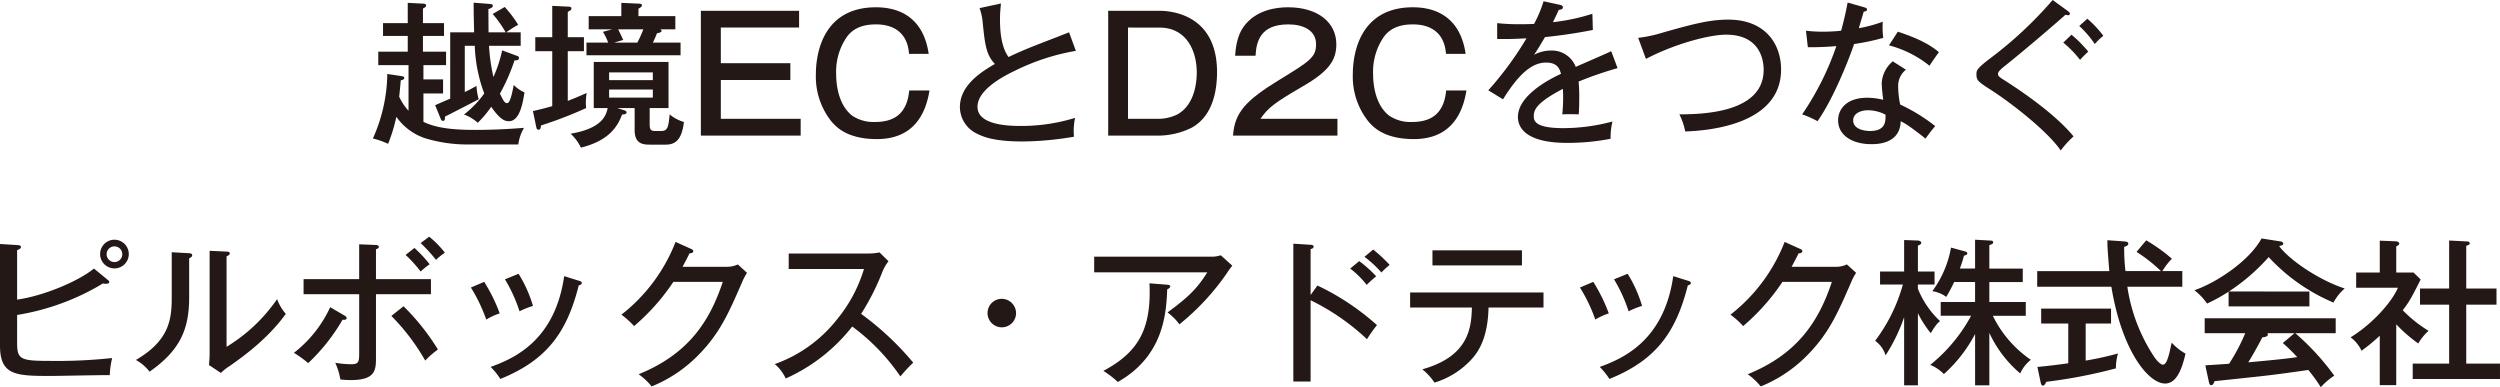 <svg id="レイヤー_1" data-name="レイヤー 1" xmlns="http://www.w3.org/2000/svg" width="568.041" height="87.98" viewBox="0 0 568.041 87.98">
  <defs>
    <style>
      .cls-1 {
        fill: #231815;
      }
    </style>
  </defs>
  <g>
    <path class="cls-1" d="M105.965,32.828A33.2,33.2,0,0,1,96.75,31.46a12.915,12.915,0,0,1-6.694-4.932,36.886,36.886,0,0,1-1.872,6.156,18.352,18.352,0,0,0-3.456-1.224A36.741,36.741,0,0,0,88,16.81l3.131.468c.4.072.72.108.72.4,0,.4-.36.468-.791.576-.217,2.447-.253,2.735-.361,3.707a12.03,12.03,0,0,0,2.124,3.2V14.794H85.952v-3.06h6.694V8.171H87.031V5.255h5.615V.648l3.529.18c.323,0,.647.144.647.4,0,.324-.216.432-.719.72V5.255h4.787V8.171H96.1v3.563h5.254v3.06H96.21v3.24h4.464v3.2H96.21V27.68c3.2,1.584,7.6,1.836,11.807,1.836,3.6,0,7.451-.179,11.05-.468a9.853,9.853,0,0,0-1.3,3.78Zm11.447-20.157c.5.179.5.287.5.467,0,.432-.252.612-1.008.576a42.56,42.56,0,0,1-3.311,7.56c.719,1.475,1.043,2.159,1.619,2.159.72,0,1.152-2.232,1.512-4.14a7.346,7.346,0,0,0,2.448,1.692c-.361,2.3-1.044,6.552-3.527,6.552-.793,0-1.873-.144-4.033-3.276a23.063,23.063,0,0,1-3.059,3.636,9.261,9.261,0,0,0-3.132-1.873,22.545,22.545,0,0,0,4.607-4.787A34.208,34.208,0,0,1,107.873,10.4h-2.267V20.913c1.151-.539,1.907-.972,2.663-1.4a13.268,13.268,0,0,0,.5,3.024c-.792.468-5.112,2.664-7.667,3.96,0,.5,0,.971-.432.971-.252,0-.432-.179-.576-.575L98.874,23.9c.252-.108,2.268-1.008,3.42-1.476V7.343h5.435c-.108-4.212-.108-4.679-.108-6.731L111.364.9c.325.036.613.108.613.4,0,.468-.649.648-1.008.756l.036,5.291h3.887a25.287,25.287,0,0,0-2.952-4.176l2.736-1.583a26.649,26.649,0,0,1,3.059,4.031,28.95,28.95,0,0,0-2.7,1.728h3.275V10.4h-7.2a42.176,42.176,0,0,0,1.008,7.092,29.853,29.853,0,0,0,1.981-6.048Z"/>
    <path class="cls-1" d="M121.088,25.233c1.439-.324,2.483-.576,4.392-1.116V11.627h-3.852V8.459h3.852V1.332l3.743.18c.179,0,.612.036.612.4,0,.324-.216.468-.828.792V8.459h3.672v3.168h-3.672v11.3c2.016-.792,2.987-1.224,4.283-1.8a17.683,17.683,0,0,0-.18,2.34,9.337,9.337,0,0,0,.073,1.08,91.941,91.941,0,0,1-10.259,3.959c-.072.684-.181.972-.576.972a.535.535,0,0,1-.468-.468Zm19.149-.684,1.369.432c.575.18.755.288.755.576,0,.36-.5.432-1.007.467-1.08,2.844-3.06,5.94-9.36,7.524a10.475,10.475,0,0,0-2.34-3.168c7.056-1.188,8.064-4.068,8.424-5.831H134.91V14.074H151.9V24.549h-4.284V28.22c0,1.224.252,1.548,1.26,1.548h1.3c1.584,0,1.692-.9,1.98-3.779a8.754,8.754,0,0,0,3.24,1.727c-.5,4.428-2.268,5.148-4.14,5.148h-3.6c-1.547,0-3.455-.18-3.455-3.276V24.549Zm13.21-20.878V6.659h-3.455c.18.072.324.18.324.36,0,.324-.5.432-1.043.54a21.16,21.16,0,0,1-.937,2.124h6.3v2.879H133.254V9.683h4.932A13.8,13.8,0,0,0,137,7.235l2.123-.576h-5.363V3.671h7.415V.648l4.032.18c.252,0,.648.036.648.432,0,.252-.468.54-.792.72V3.671ZM138.4,18.213h9.935V16.45H138.4Zm9.935,2.124H138.4v1.836h9.935ZM140.453,6.659c.433.864.5,1.008,1.153,2.412l-2.088.612h5.291a26.048,26.048,0,0,0,1.368-3.024Z"/>
    <path class="cls-1" d="M181.565,2.448V6.263H163.783v8.1h15.8v3.816h-15.8V27h18.142v3.815H159.247V2.448Z"/>
    <path class="cls-1" d="M206.548,12.238c-.468-6.407-5.759-6.695-7.523-6.695-3.456,0-5.363,1.188-6.551,2.772a13.875,13.875,0,0,0-2.484,8.531c0,2.484.54,7.019,3.636,9.43a8.659,8.659,0,0,0,5.184,1.44c4.031,0,7.27-1.583,7.774-7.163h4.607c-.9,5.759-3.922,11.051-11.95,11.051-6.839,0-9.287-2.844-10.259-3.924a16.328,16.328,0,0,1-3.6-10.834c0-5.292,1.979-15.19,13.642-15.19,6.12,0,10.907,3.023,11.987,10.582Z"/>
    <path class="cls-1" d="M244.455,11.554a50.52,50.52,0,0,0-13.966,4.572c-3.78,1.8-8.387,4.715-8.387,8.135,0,4.355,7.667,4.355,10.079,4.355a41.051,41.051,0,0,0,12.094-1.836,14.488,14.488,0,0,0-.251,4.284,71.154,71.154,0,0,1-11.736,1.08c-6.371,0-8.89-1.044-10.438-1.836a6.725,6.725,0,0,1-3.744-5.939c0-3.78,2.664-6.875,7.955-9.827-2.015-2.124-2.267-4.463-2.771-9.359a12.765,12.765,0,0,0-.721-3.347l4.86-1.044c-.144,1.547-.216,2.447-.216,3.491,0,2.592.216,6.3,1.944,8.675,1.764-.864,4.247-1.908,5.795-2.519,1.26-.5,7.524-2.916,7.955-3.1Z"/>
    <path class="cls-1" d="M263.321,2.448c4.5,0,13.21,1.979,13.21,13.93,0,4.427-1.044,9.971-5.686,12.6a17.3,17.3,0,0,1-7.524,1.836H251.8V2.448ZM256.3,6.263V27h7.163a10.06,10.06,0,0,0,4.067-1.008c4.176-2.34,4.392-7.919,4.392-9.5,0-5.111-2.447-10.223-8.459-10.223Z"/>
    <path class="cls-1" d="M303.892,30.812H280.171c.323-5.291,3.023-8.063,10.4-12.6,7.055-4.319,8.459-5.183,8.459-8.171,0-3.2-2.987-4.5-6.3-4.5-6.479,0-7.271,4.032-7.451,7.128h-4.643c.107-1.369.324-4.32,1.872-6.516,2.771-3.923,7.486-4.5,10.15-4.5,6.8,0,10.979,3.455,10.979,8.423,0,3.635-1.764,6.155-7.559,9.5-6.8,3.959-7.92,4.931-9.683,7.415h17.494Z"/>
    <path class="cls-1" d="M328.551,12.238c-.468-6.407-5.759-6.695-7.523-6.695-3.456,0-5.363,1.188-6.551,2.772a13.875,13.875,0,0,0-2.484,8.531c0,2.484.54,7.019,3.636,9.43a8.659,8.659,0,0,0,5.184,1.44c4.031,0,7.27-1.583,7.774-7.163h4.607c-.9,5.759-3.923,11.051-11.95,11.051-6.839,0-9.287-2.844-10.259-3.924a16.328,16.328,0,0,1-3.6-10.834c0-5.292,1.979-15.19,13.642-15.19,6.12,0,10.907,3.023,11.987,10.582Z"/>
    <path class="cls-1" d="M354.363,1.08c.216.036.756.144.756.612,0,.108-.036.5-.935.54-.289.647-.577,1.259-1.332,2.807a45.406,45.406,0,0,0,8.963-1.908l.108,3.672c-4.5.9-8.567,1.4-10.871,1.62-1.188,2.016-1.692,2.844-2.484,4.031a8.1,8.1,0,0,1,3.816-.971,5.815,5.815,0,0,1,5.651,3.707c2.7-1.188,6.984-3.023,8.063-3.563l1.44,3.851a82.38,82.38,0,0,0-8.855,3.06,36.4,36.4,0,0,1,.144,3.851c0,1.692-.036,2.628-.108,3.6-.612-.036-2.411-.072-3.743,0a38.292,38.292,0,0,0,.143-5.8c-5.867,3.06-6.623,4.716-6.623,6.156,0,1.115.252,2.771,6.768,2.771a43.142,43.142,0,0,0,11.122-1.512,15.159,15.159,0,0,0-.432,3.924,50.5,50.5,0,0,1-9.934.936c-8.207,0-11.124-2.736-11.124-5.9,0-4.752,6.8-8.423,9.792-9.791-.289-1.008-.72-2.556-3.384-2.556s-5.688,1.692-9.791,8.351l-3.348-2.052a74.692,74.692,0,0,0,8.676-11.806c-2.916.144-3.817.18-6.659.144v-3.6a46.786,46.786,0,0,0,5.039.252c1.439,0,2.628-.036,3.347-.072a28.563,28.563,0,0,0,2.16-5.147Z"/>
    <path class="cls-1" d="M372.222,8.6a30.263,30.263,0,0,0,5.435-1.152c7.307-2.088,10.979-2.988,15.046-2.988,8.387,0,11.987,5.508,11.987,11.339,0,13.1-18.034,13.93-21.778,14.074a15.214,15.214,0,0,0-1.331-3.887c4.679-.036,19.15-.144,19.15-10.115,0-2.556-1.044-7.991-8.532-7.991-4.1,0-12.166,2.3-18.214,5.507Z"/>
    <path class="cls-1" d="M410.346,6.983a31.657,31.657,0,0,0,3.815.216,38.471,38.471,0,0,0,4.176-.216c.936-3.456,1.224-5.147,1.476-6.407L423.7,1.692c.324.108.5.18.5.468,0,.4-.324.432-.721.468-.179.576-.971,3.239-1.115,3.779A31.041,31.041,0,0,0,427.8,4.931a18.049,18.049,0,0,0,.107,3.672,50.743,50.743,0,0,1-6.623,1.4c-1.26,3.743-4.823,12.634-8.314,17.53a22.946,22.946,0,0,0-3.493-1.548,64.34,64.34,0,0,0,7.776-15.514,63.834,63.834,0,0,1-6.48.252Zm22.713,8.855a4.675,4.675,0,0,0-1.764,3.744,19.419,19.419,0,0,0,.468,4.175,40.372,40.372,0,0,1,7.955,4.895,31.388,31.388,0,0,0-2.195,2.844c-3.745-2.952-4.5-3.347-5.652-3.959-.144,5.219-5.435,5.219-6.695,5.219-4.1,0-7.524-1.872-7.524-5.4,0-2.628,1.98-5.148,6.623-5.148a15.686,15.686,0,0,1,3.636.468,35.724,35.724,0,0,1-.359-3.743,6.972,6.972,0,0,1,2.519-5Zm-8.6,9.215c-1.764,0-3.384.756-3.384,2.3,0,2.411,3.6,2.411,3.816,2.411,3.6,0,3.563-2.231,3.527-3.707A8.611,8.611,0,0,0,424.456,25.053ZM431.223,7.2c5.544,1.836,7.631,3.276,9.323,4.643-1.224,1.728-1.584,2.232-2.124,3.1a24.839,24.839,0,0,0-9.215-4.644Z"/>
    <path class="cls-1" d="M469.815,2.483c.251.181.5.433.5.613a.377.377,0,0,1-.431.36,2.781,2.781,0,0,1-.576-.108c-1.117,1.043-8.711,7.594-13.714,11.59-.649.5-1.62,1.3-1.62,1.8,0,.576.179.684,1.872,1.764,2.7,1.728,10.942,7.163,15.3,12.49a21.542,21.542,0,0,0-2.915,3.2c-2.952-4.32-11.015-10.619-15.623-13.607-3.2-2.051-3.527-2.3-3.527-3.707,0-.828,0-1.224,2.952-3.492A90,90,0,0,0,466.4,0Zm.864,5.4a29.315,29.315,0,0,1,3.815,3.851,23.046,23.046,0,0,0-1.872,1.872,23.488,23.488,0,0,0-3.815-3.923Zm3.6-3.635a24.29,24.29,0,0,1,3.635,3.887,14.227,14.227,0,0,0-1.943,1.872,22.867,22.867,0,0,0-3.528-4.1Z"/>
    <path class="cls-1" d="M3.888,77.829C3.888,81.645,4.571,82,11.3,82a116.856,116.856,0,0,0,14.182-.647,19.843,19.843,0,0,0-.54,3.887c-2.124-.036-11.518.18-13.426.18C3.6,85.424,0,85.28,0,78.549V55.44l4.067.252c.325.036.685.072.685.432s-.36.5-.864.72v11.23c5.8-.792,13.858-4.1,17.458-7.055l3.2,2.628a.592.592,0,0,1,.288.432c0,.288-.324.4-.792.4A2.183,2.183,0,0,1,23.4,64.4a54.472,54.472,0,0,1-19.51,7.164ZM29.265,57.743a3.258,3.258,0,1,1-3.276-3.275A3.266,3.266,0,0,1,29.265,57.743Zm-5.04,0a1.782,1.782,0,1,0,1.764-1.763A1.774,1.774,0,0,0,24.225,57.743Z"/>
    <path class="cls-1" d="M42.839,57.527c.36.037.828.037.828.469,0,.36-.4.575-.684.683v8.855c0,7.271-2.051,12.059-9,16.918a10.11,10.11,0,0,0-3.1-2.663c7.163-4.212,8.135-8.64,8.135-13.931V57.312Zm8.64-.36c.4.037.719.037.719.433,0,.323-.36.467-.719.648V78.8A37.657,37.657,0,0,0,62.961,67.966a10.507,10.507,0,0,0,1.979,3.348C60.73,77.181,54.754,81.357,52.2,83.156a11.453,11.453,0,0,0-2.015,1.584l-2.7-1.8c.073-.721.145-1.8.145-2.808V56.987Z"/>
    <path class="cls-1" d="M78.3,71.71c.216.144.468.288.468.576,0,.323-.361.432-.937.36a42.9,42.9,0,0,1-7.811,9.862,23.9,23.9,0,0,0-3.24-2.34A27.817,27.817,0,0,0,75.024,69.8Zm3.311-16.2,3.635.144c.469.036.828.072.828.431s-.395.469-.647.541v6.8h12.49V66.85H85.427V81.141c0,2.843,0,5.219-5.724,5.219a21.566,21.566,0,0,1-2.376-.144,14.034,14.034,0,0,0-1.151-3.779,23.87,23.87,0,0,0,3.6.323c1.836,0,1.836-.611,1.836-2.951V66.85H68.977V63.431H81.611ZM91.69,69.586A51.592,51.592,0,0,1,99.5,79.413a19.73,19.73,0,0,0-2.88,2.52,48.306,48.306,0,0,0-7.7-10.151Zm2.483-13.247a29.751,29.751,0,0,1,3.456,3.708A15.634,15.634,0,0,0,95.577,61.7a28.431,28.431,0,0,0-3.42-3.78Zm3.347-2.555a21.3,21.3,0,0,1,3.564,3.635,14.936,14.936,0,0,0-2.016,1.62,36.883,36.883,0,0,0-3.491-3.815Z"/>
    <path class="cls-1" d="M110.016,64.042a37.731,37.731,0,0,1,3.527,7.164,14.518,14.518,0,0,0-3.06,1.4,36.5,36.5,0,0,0-3.491-7.271Zm21.525-.251c.36.108.649.216.649.5,0,.4-.5.5-.685.541-2.663,10.51-7.055,16.918-17.817,21.273a16.571,16.571,0,0,0-2.2-2.736c5.292-1.908,14.615-5.975,16.7-20.625Zm-13.714-1.584a29.528,29.528,0,0,1,3.276,7.307,17.409,17.409,0,0,0-3.06,1.224,33.727,33.727,0,0,0-3.312-7.271Z"/>
    <path class="cls-1" d="M165.2,60.623a5.87,5.87,0,0,0,2.448-.54l2.088,1.908a12.765,12.765,0,0,0-1.152,2.2c-3.024,6.947-5,11.482-9.827,16.414a31.27,31.27,0,0,1-10.691,7.2,14.824,14.824,0,0,0-2.951-2.772c11.051-4.5,16.018-11.663,19.114-20.986H153a48.413,48.413,0,0,1-8.927,10.044,19.407,19.407,0,0,0-2.88-2.592A38.8,38.8,0,0,0,153.5,54.972l3.527,1.584c.18.072.5.216.5.54,0,.36-.54.468-.863.468-.36.755-.576,1.188-1.584,3.059Z"/>
    <path class="cls-1" d="M179.208,61.127V57.6h18.178a11.37,11.37,0,0,0,2.448-.252l2.052,2.015a9.467,9.467,0,0,0-1.368,2.34,53.568,53.568,0,0,1-4.86,9.611A65.521,65.521,0,0,1,207.5,82.4a32.758,32.758,0,0,0-2.916,3.132,46.8,46.8,0,0,0-10.942-11.339A39.745,39.745,0,0,1,178.524,86a9.418,9.418,0,0,0-2.483-3.276,31.3,31.3,0,0,0,13.966-9.934,33.1,33.1,0,0,0,6.3-11.663Z"/>
    <path class="cls-1" d="M230.866,71.134a3.24,3.24,0,1,1-3.239-3.24A3.272,3.272,0,0,1,230.866,71.134Z"/>
    <path class="cls-1" d="M275.4,58.319A6.166,6.166,0,0,0,277.377,58l2.628,2.375a15.6,15.6,0,0,0-1.26,1.728A54.817,54.817,0,0,1,267.982,73.69a12.773,12.773,0,0,0-2.7-2.7c5.04-3.672,6.911-5.723,9.035-9.107h-25.7V58.319ZM265.21,64.691c.181,0,.685.072.685.359,0,.361-.432.577-.685.684-.216,5.148-.648,15.082-11.23,21.058a20.757,20.757,0,0,0-3.276-2.52c7.631-4.1,10.979-9.107,10.475-19.9Z"/>
    <path class="cls-1" d="M299.339,64.871a56.785,56.785,0,0,1,13.534,9,29.289,29.289,0,0,0-2.267,3.2,52.139,52.139,0,0,0-12.815-8.855V86.684h-3.924V55.368l3.96.252c.432.036.648.144.648.432,0,.4-.432.468-.684.54V67.03Zm9.5-5.544a26.768,26.768,0,0,1,3.851,3.456,27.886,27.886,0,0,0-2.16,1.944,20.275,20.275,0,0,0-3.743-3.708Zm3.167-2.627a32.294,32.294,0,0,1,3.744,3.491,17.348,17.348,0,0,0-1.872,1.728,24.024,24.024,0,0,0-3.852-3.563Z"/>
    <path class="cls-1" d="M320.4,69.874v-3.42h30.309v3.42h-12.49c-.145,6.7-2.16,10.007-4.069,11.986a18.813,18.813,0,0,1-8.206,5.076,13.638,13.638,0,0,0-2.772-3.024c10.439-2.915,11.159-9.286,11.267-14.038Zm25.414-12.995V60.3H325.476v-3.42Z"/>
    <path class="cls-1" d="M362.016,64.042a37.731,37.731,0,0,1,3.527,7.164,14.518,14.518,0,0,0-3.06,1.4,36.5,36.5,0,0,0-3.491-7.271Zm21.525-.251c.36.108.649.216.649.5,0,.4-.5.5-.685.541-2.663,10.51-7.055,16.918-17.817,21.273a16.571,16.571,0,0,0-2.2-2.736c5.292-1.908,14.615-5.975,16.7-20.625Zm-13.714-1.584a29.528,29.528,0,0,1,3.276,7.307,17.409,17.409,0,0,0-3.06,1.224,33.727,33.727,0,0,0-3.312-7.271Z"/>
    <path class="cls-1" d="M417.2,60.623a5.87,5.87,0,0,0,2.448-.54l2.088,1.908a12.765,12.765,0,0,0-1.152,2.2c-3.023,6.947-5,11.482-9.827,16.414a31.27,31.27,0,0,1-10.691,7.2,14.824,14.824,0,0,0-2.951-2.772c11.051-4.5,16.018-11.663,19.114-20.986H405a48.413,48.413,0,0,1-8.927,10.044,19.407,19.407,0,0,0-2.88-2.592A38.8,38.8,0,0,0,405.5,54.972l3.527,1.584c.18.072.5.216.5.54,0,.36-.54.468-.863.468-.36.755-.576,1.188-1.584,3.059Z"/>
    <path class="cls-1" d="M435.779,87.548h-3.13V72.07a39.667,39.667,0,0,1-4.212,8.675,6.358,6.358,0,0,0-2.376-3.312,37.868,37.868,0,0,0,6.3-12.779h-5.183V61.7h5.472V54.54l3.059.108c.359,0,.827.18.827.5,0,.288-.107.36-.756.684V61.7h3.781v2.951h-3.781v.973a20.627,20.627,0,0,0,5.04,7.343c-.36.252-.9.683-2.124,2.735a25.09,25.09,0,0,1-2.916-4.535Zm16.235,0h-3.24V75.885a32.153,32.153,0,0,1-7.091,9.107,9.4,9.4,0,0,0-3.1-2.088,36.617,36.617,0,0,0,9.287-11.158h-6.911V68.614h7.811V64.079h-4.751a36.96,36.96,0,0,1-1.8,3.383,6.879,6.879,0,0,0-3.167-1.3,23.493,23.493,0,0,0,4.247-9.9l3.059.828c.4.108.648.216.648.468,0,.323-.36.432-.756.54a30.609,30.609,0,0,1-.936,2.915h3.456V54.468l3.312.18c.468.036.792.036.792.4s-.252.432-.864.648v5.327h7.594v3.06h-7.594v4.535h8.279v3.132h-7.487a25.834,25.834,0,0,0,8.638,10.007,8.221,8.221,0,0,0-2.412,3.095,26.847,26.847,0,0,1-7.018-9.215Z"/>
    <path class="cls-1" d="M482.83,54.864c.252.036.756.108.756.5,0,.36-.252.468-.936.756a44.314,44.314,0,0,0,.289,5.471H491a34.849,34.849,0,0,0-5.543-4.356l2.195-2.627a38.014,38.014,0,0,1,5.832,4.175,16.2,16.2,0,0,0-2.16,2.808h4.535v3.564H483.37a39.293,39.293,0,0,0,6.083,15.909c.972,1.4,1.692,1.8,1.981,1.8.683,0,1.043-1.115,1.367-2.231.144-.432.54-2.376.648-2.772a12.243,12.243,0,0,0,3.131,2.484c-1.008,4.535-2.447,6.8-4.642,6.8-3.781,0-9.828-7.451-12.2-21.993H462.889V61.6h16.378c-.4-5-.432-5.543-.432-7.019ZM473.9,81.933a69.963,69.963,0,0,0,7.343-1.621,11.856,11.856,0,0,0-.468,3.384,115.933,115.933,0,0,1-15.838,3.06c-.251.54-.431.864-.755.864s-.432-.432-.5-.684l-.756-3.564c2.015-.18,4.176-.431,7.019-.828V73.509h-6.155V70.126h15.874v3.383H473.9Z"/>
    <path class="cls-1" d="M524.733,66.238v3.384H506.376V66.274a38.484,38.484,0,0,1-4.895,2.7,13.218,13.218,0,0,0-2.88-3.024c5.111-1.763,12.49-6.695,15.262-11.77l4.356.684a.586.586,0,0,1,.575.5c0,.288-.252.4-.936.54,2.34,3.24,9.287,7.847,14.9,9.646a11.092,11.092,0,0,0-2.556,3.2,42.674,42.674,0,0,1-14.723-10.331,45.038,45.038,0,0,1-9.034,7.811ZM501.085,83.012c.611-.036,4.931-.323,5.4-.36a43.513,43.513,0,0,0,3.672-6.947H500.94V72.322h29.769v3.383H521.53a56.711,56.711,0,0,1,8.855,9.647,15.492,15.492,0,0,0-3.06,2.628,38.336,38.336,0,0,0-2.844-3.924c-2.3.36-7.63,1.08-9.934,1.332-1.8.216-9.755,1.044-11.375,1.224-.18.5-.323.9-.792.9-.287,0-.4-.36-.468-.648Zm20.265-7.307h-6.156a.675.675,0,0,1,.109.288c0,.54-.864.612-1.26.648-.324.648-1.8,3.456-3.2,5.687,3.384-.324,7.811-.683,11.123-1.187a40.92,40.92,0,0,0-3.275-3.2Z"/>
    <path class="cls-1" d="M544.464,87.512H540.72V76.281a42.914,42.914,0,0,1-4.14,3.42,8.151,8.151,0,0,0-2.483-3.06c4.176-2.519,9-7.307,10.762-11.266h-9.5V61.919h5.364V54.684l3.636.144c.467.036.792.252.792.54s-.4.468-.684.612v5.939h3.923l1.62,1.584c-2.124,4.283-2.772,5.327-4.067,6.983a29.451,29.451,0,0,0,5.867,4.679,11.912,11.912,0,0,0-2.34,2.88,33.336,33.336,0,0,1-5-4.355Zm5.4-18.286V65.554h6.623V54.648l4.1.216c.288,0,.575.108.575.4,0,.324-.252.432-.791.576v9.718h6.875v3.672h-6.875v13.39h7.667v3.492H548.207V82.616h8.279V69.226Z"/>
  </g>
</svg>
